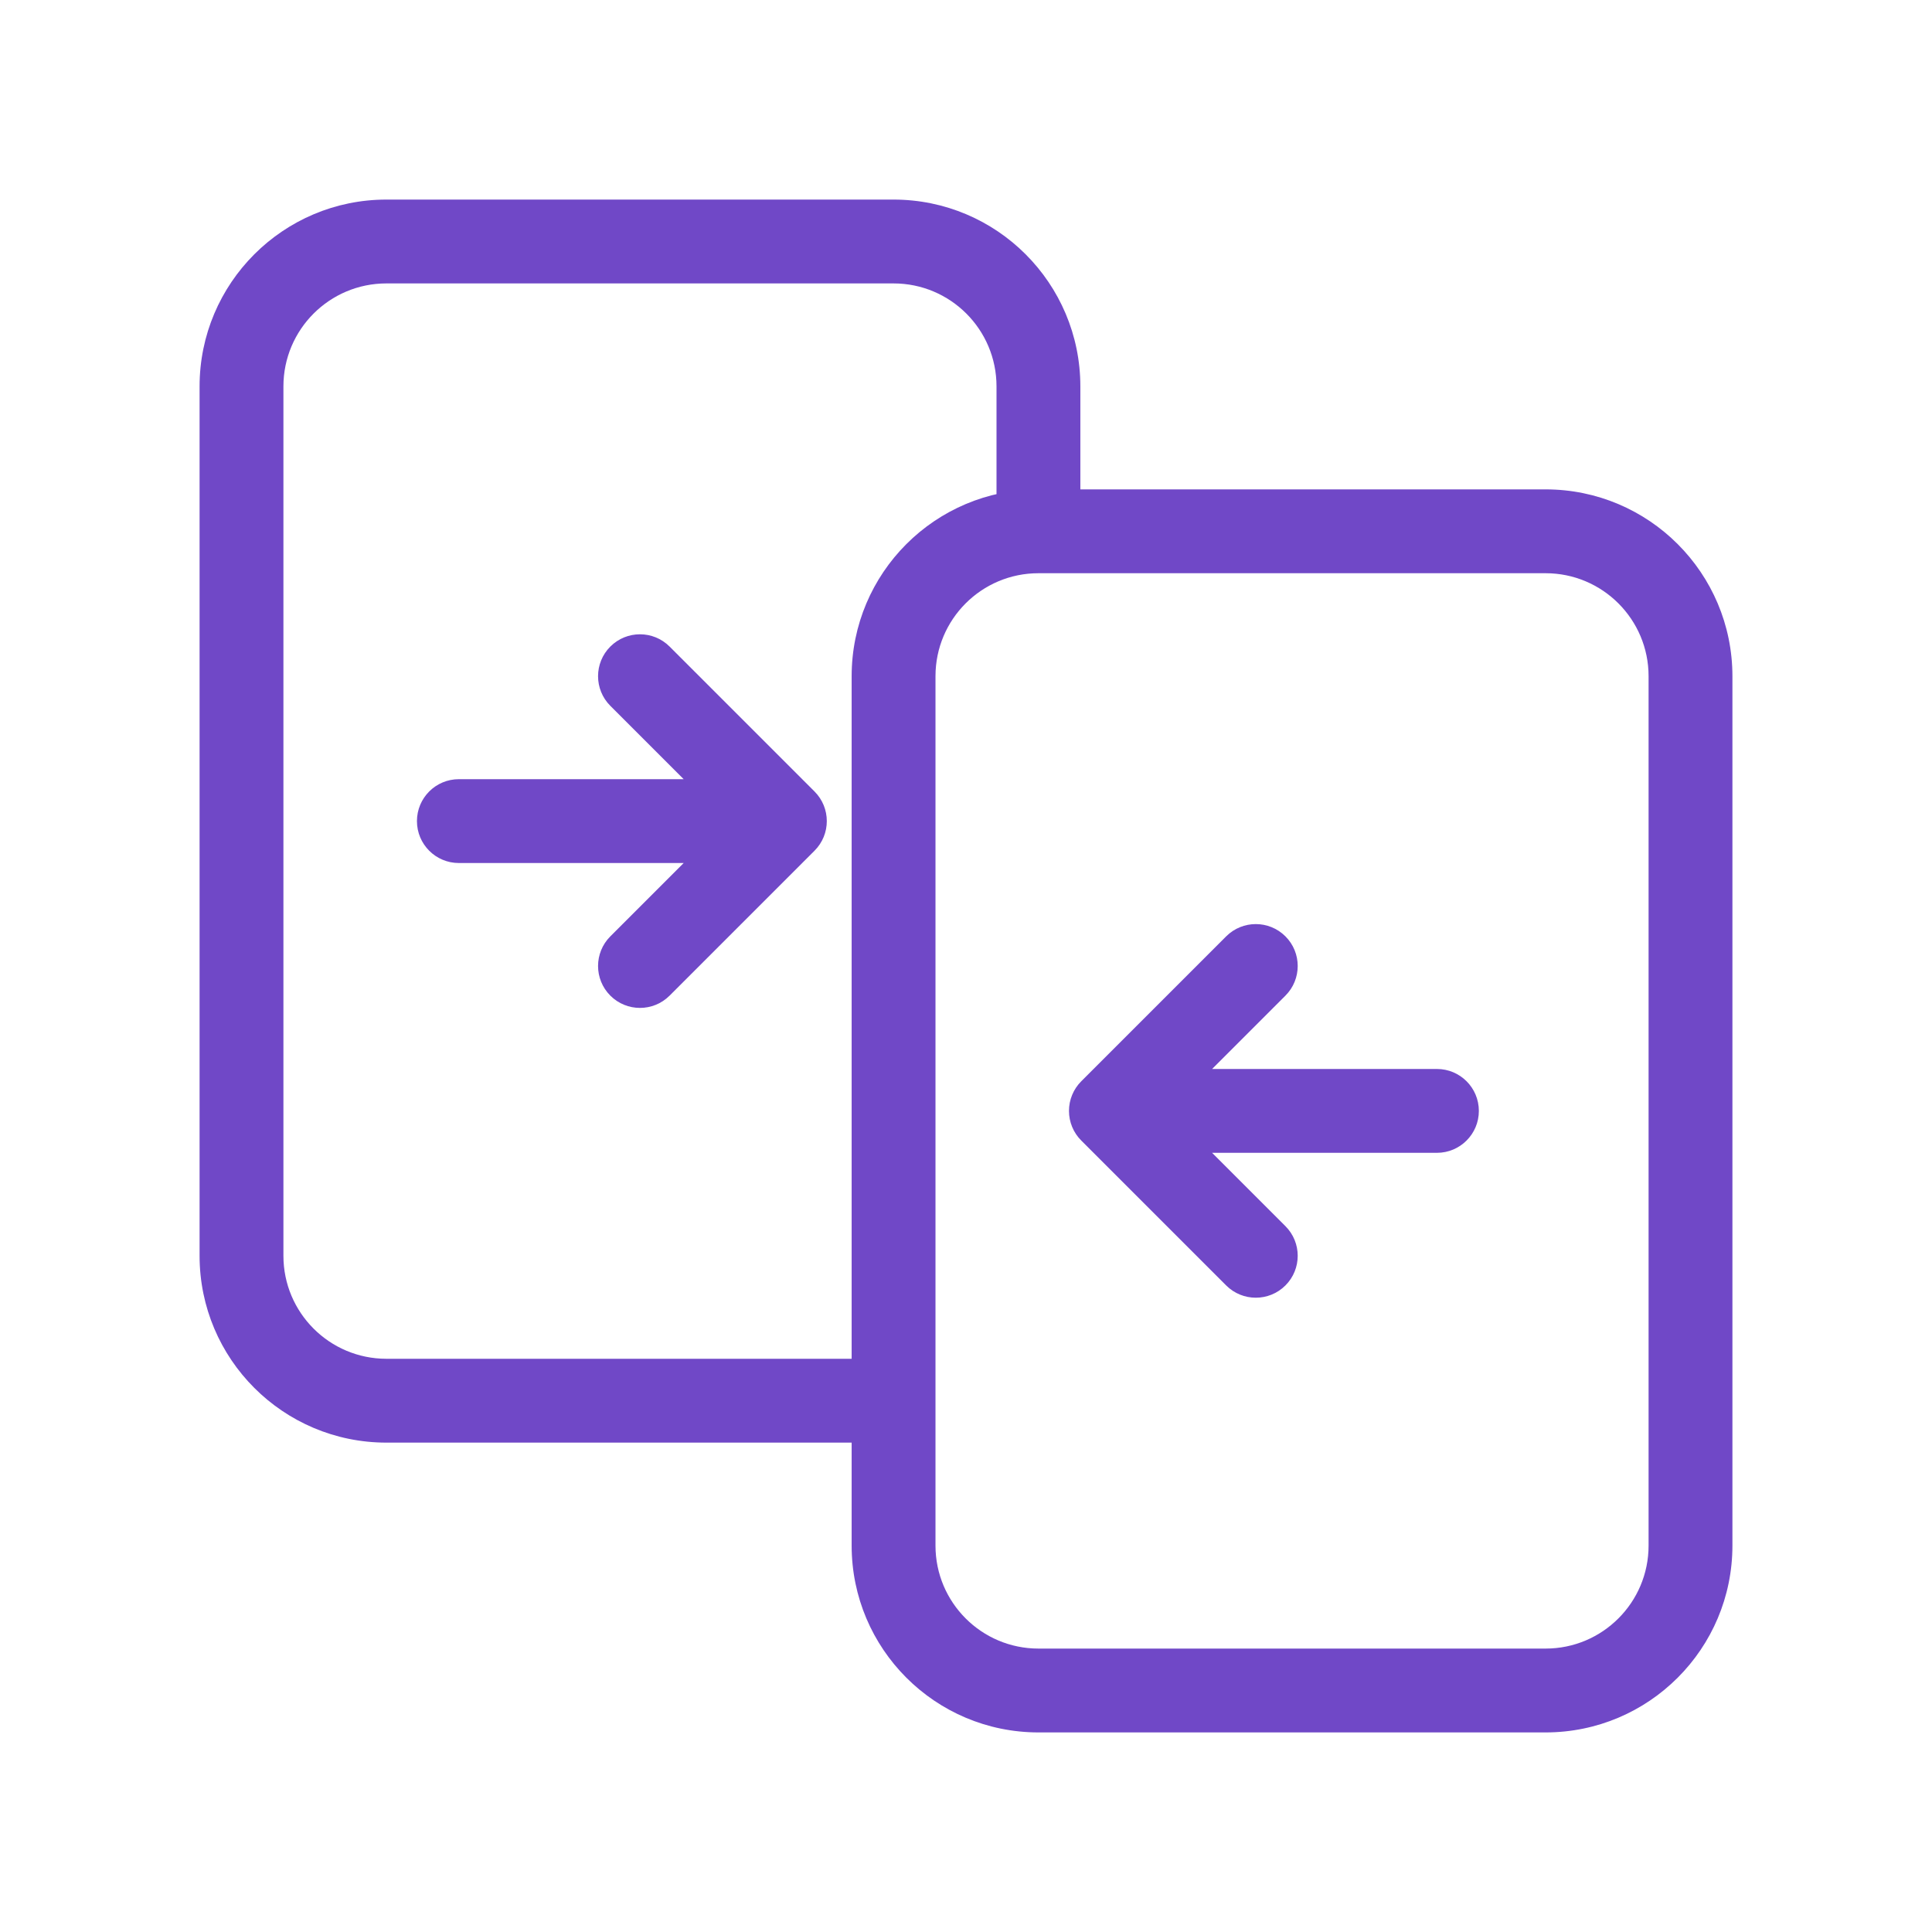 <?xml version="1.0" encoding="UTF-8"?> <svg xmlns="http://www.w3.org/2000/svg" width="53" height="53" viewBox="0 0 53 53" fill="none"><path d="M12.588 21.375C11.952 21.375 11.438 21.89 11.438 22.525C11.438 23.16 11.952 23.675 12.588 23.675V21.375ZM21.531 22.525L22.344 23.338C22.794 22.889 22.794 22.161 22.344 21.712L21.531 22.525ZM16.743 25.687C16.294 26.136 16.294 26.864 16.743 27.313C17.192 27.762 17.92 27.762 18.369 27.313L16.743 25.687ZM18.369 17.737C17.92 17.288 17.192 17.288 16.743 17.737C16.294 18.186 16.294 18.914 16.743 19.363L18.369 17.737ZM39.419 31.625C40.054 31.625 40.569 31.11 40.569 30.475C40.569 29.84 40.054 29.325 39.419 29.325V31.625ZM30.475 30.475L29.662 29.662C29.446 29.878 29.325 30.17 29.325 30.475C29.325 30.78 29.446 31.073 29.662 31.288L30.475 30.475ZM35.263 27.313C35.712 26.864 35.712 26.136 35.263 25.687C34.814 25.238 34.086 25.238 33.637 25.687L35.263 27.313ZM33.637 35.263C34.086 35.712 34.814 35.712 35.263 35.263C35.712 34.814 35.712 34.086 35.263 33.637L33.637 35.263ZM10.6 7.775H24.512V5.475H10.6V7.775ZM25.506 37.275H10.6V39.575H25.506V37.275ZM7.775 34.45V10.6H5.475V34.45H7.775ZM27.337 10.6V15H29.637V10.6H27.337ZM10.6 37.275C9.04 37.275 7.775 36.01 7.775 34.45H5.475C5.475 37.281 7.77 39.575 10.6 39.575V37.275ZM24.512 7.775C26.073 7.775 27.337 9.04 27.337 10.6H29.637C29.637 7.77 27.343 5.475 24.512 5.475V7.775ZM10.6 5.475C7.77 5.475 5.475 7.77 5.475 10.6H7.775C7.775 9.04 9.04 7.775 10.6 7.775V5.475ZM28.488 15.725H42.4V13.425H28.488V15.725ZM45.225 18.55V42.4H47.525V18.55H45.225ZM42.4 45.225H28.488V47.525H42.4V45.225ZM25.663 42.4V18.55H23.363V42.4H25.663ZM28.488 45.225C26.927 45.225 25.663 43.96 25.663 42.4H23.363C23.363 45.23 25.657 47.525 28.488 47.525V45.225ZM45.225 42.4C45.225 43.96 43.96 45.225 42.4 45.225V47.525C45.23 47.525 47.525 45.23 47.525 42.4H45.225ZM42.4 15.725C43.96 15.725 45.225 16.99 45.225 18.55H47.525C47.525 15.72 45.23 13.425 42.4 13.425V15.725ZM28.488 13.425C25.657 13.425 23.363 15.72 23.363 18.55H25.663C25.663 16.99 26.927 15.725 28.488 15.725V13.425ZM12.588 23.675H21.531V21.375H12.588V23.675ZM18.369 27.313L22.344 23.338L20.718 21.712L16.743 25.687L18.369 27.313ZM22.344 21.712L18.369 17.737L16.743 19.363L20.718 23.338L22.344 21.712ZM39.419 29.325H30.475V31.625H39.419V29.325ZM33.637 25.687L29.662 29.662L31.288 31.288L35.263 27.313L33.637 25.687ZM29.662 31.288L33.637 35.263L35.263 33.637L31.288 29.662L29.662 31.288Z" fill="#7048C7"></path></svg> 